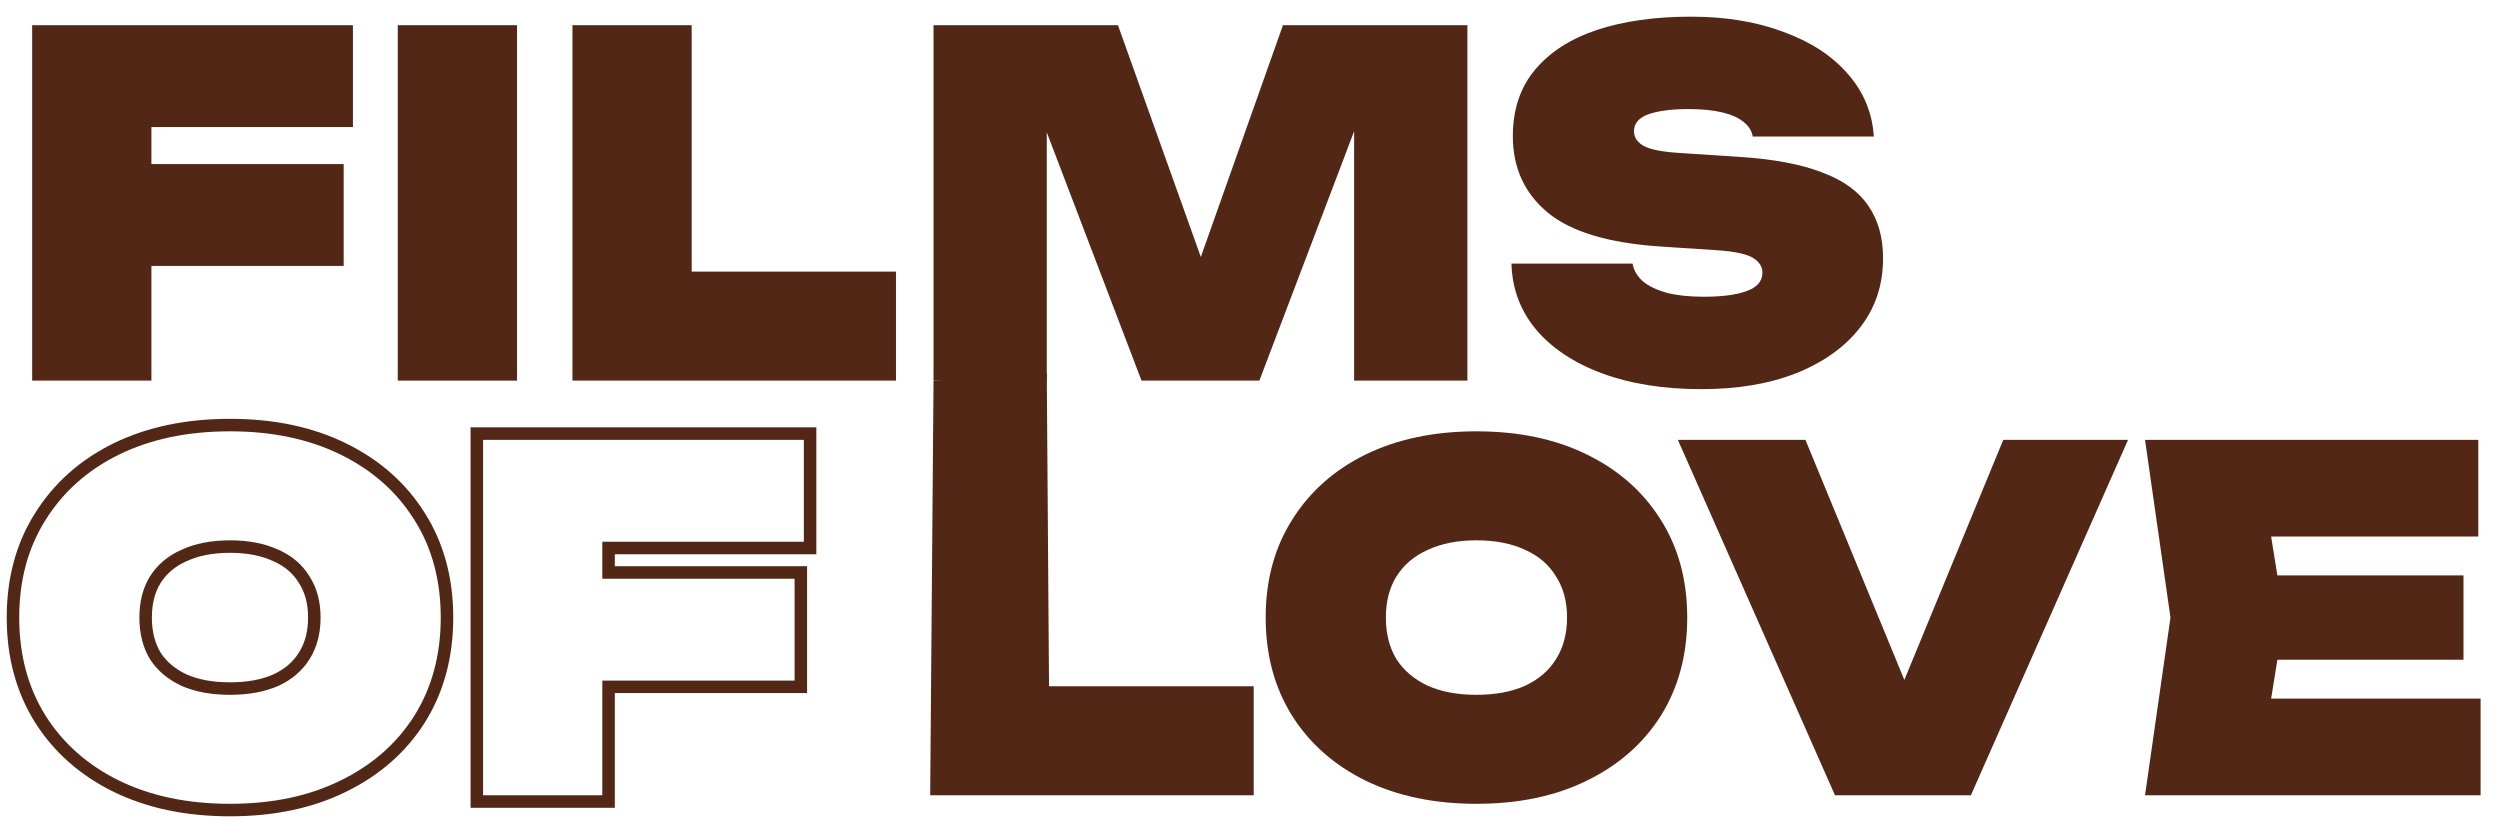 <svg xmlns="http://www.w3.org/2000/svg" width="138" height="46" viewBox="0 0 138 46" fill="none"><g clip-path="url(#clip0_108_169)"><g clip-path="url(#clip1_108_169)"><g clip-path="url(#clip2_108_169)"><path d="M4.99 9.055H18.971V14.68H4.99V9.055ZM19.482 1.391V7.015H5.347L8.358 4.007V21.01H1.775V1.391H19.482Z" fill="#522716"></path><path d="M21.956 1.391H28.539V21.01H21.956V1.391Z" fill="#522716"></path><path d="M38.181 1.391V18.028L35.222 14.994H49.458V21.01H31.599V1.391H38.181Z" fill="#522716"></path><path d="M81 1.391V21.01H74.748V3.928L75.948 4.085L69.518 21.01H63.012L56.583 4.164L57.782 3.981V21.01H51.531V1.391H61.711L67.426 17.374H65.155L70.819 1.391H81Z" fill="#522716"></path><path d="M83.433 14.549H90.117C90.185 14.933 90.381 15.264 90.704 15.543C91.028 15.805 91.469 16.014 92.031 16.171C92.592 16.31 93.264 16.38 94.046 16.38C95.067 16.38 95.858 16.275 96.419 16.066C96.997 15.857 97.286 15.517 97.286 15.046C97.286 14.732 97.125 14.47 96.802 14.261C96.479 14.034 95.815 13.886 94.812 13.816L91.648 13.607C88.774 13.415 86.698 12.787 85.423 11.724C84.147 10.66 83.509 9.256 83.509 7.512C83.509 6.047 83.918 4.826 84.734 3.85C85.551 2.873 86.69 2.141 88.153 1.652C89.633 1.164 91.359 0.92 93.332 0.92C95.254 0.92 96.955 1.199 98.435 1.757C99.931 2.298 101.113 3.065 101.981 4.059C102.865 5.053 103.35 6.213 103.436 7.538H96.751C96.7 7.224 96.53 6.954 96.241 6.727C95.968 6.501 95.577 6.326 95.067 6.204C94.557 6.082 93.936 6.021 93.205 6.021C92.269 6.021 91.529 6.117 90.985 6.309C90.458 6.501 90.194 6.815 90.194 7.25C90.194 7.547 90.347 7.8 90.653 8.009C90.976 8.218 91.589 8.358 92.49 8.428L96.062 8.663C97.933 8.785 99.447 9.073 100.603 9.526C101.76 9.962 102.602 10.573 103.129 11.357C103.674 12.142 103.945 13.11 103.945 14.261C103.945 15.709 103.529 16.973 102.696 18.054C101.862 19.136 100.689 19.981 99.175 20.592C97.678 21.185 95.926 21.481 93.919 21.481C91.844 21.481 90.024 21.193 88.459 20.618C86.894 20.042 85.669 19.231 84.785 18.185C83.918 17.139 83.467 15.927 83.433 14.549Z" fill="#522716"></path><path d="M57.782 20.592L57.928 40.917L54.969 37.883H69.205V43.9H51.346L51.531 21.01L57.782 20.592Z" fill="#522716"></path><path d="M81.501 44.37C79.17 44.37 77.129 43.943 75.377 43.089C73.642 42.234 72.29 41.039 71.321 39.505C70.351 37.953 69.866 36.148 69.866 34.09C69.866 32.032 70.351 30.236 71.321 28.701C72.29 27.149 73.642 25.946 75.377 25.091C77.129 24.236 79.17 23.809 81.501 23.809C83.831 23.809 85.864 24.236 87.598 25.091C89.351 25.946 90.711 27.149 91.68 28.701C92.65 30.236 93.135 32.032 93.135 34.09C93.135 36.148 92.65 37.953 91.68 39.505C90.711 41.039 89.351 42.234 87.598 43.089C85.864 43.943 83.831 44.37 81.501 44.37ZM81.501 38.354C82.538 38.354 83.431 38.188 84.179 37.857C84.928 37.508 85.498 37.02 85.889 36.392C86.297 35.746 86.501 34.979 86.501 34.09C86.501 33.2 86.297 32.442 85.889 31.814C85.498 31.169 84.928 30.68 84.179 30.349C83.431 30 82.538 29.826 81.501 29.826C80.463 29.826 79.57 30 78.822 30.349C78.073 30.68 77.495 31.169 77.087 31.814C76.695 32.442 76.5 33.2 76.5 34.09C76.5 34.979 76.695 35.746 77.087 36.392C77.495 37.02 78.073 37.508 78.822 37.857C79.57 38.188 80.463 38.354 81.501 38.354Z" fill="#522716"></path><path d="M106.472 40.813H103.768L110.58 24.28H117.468L108.793 43.9H101.292L92.618 24.28H99.66L106.472 40.813Z" fill="#522716"></path><path d="M135.985 31.762V36.418H121.57V31.762H135.985ZM126.086 34.09L124.912 41.388L122.412 38.563H136.929V43.9H118.406L119.81 34.09L118.406 24.28H136.802V29.617H122.412L124.912 26.791L126.086 34.09Z" fill="#522716"></path><path d="M23.167 28.518C22.161 26.908 20.75 25.662 18.944 24.781C17.153 23.899 15.067 23.464 12.695 23.464C10.322 23.464 8.228 23.9 6.42 24.781L6.419 24.782C4.63 25.663 3.228 26.908 2.223 28.518C1.214 30.114 0.716 31.976 0.716 34.09C0.716 36.204 1.215 38.074 2.222 39.687L2.223 39.689C3.229 41.281 4.631 42.517 6.419 43.398L6.42 43.398C8.228 44.28 10.322 44.715 12.695 44.715C15.067 44.715 17.153 44.28 18.944 43.398M23.167 28.518C23.167 28.518 23.167 28.518 23.167 28.518M23.167 28.518C23.166 28.517 23.166 28.517 23.166 28.517M23.167 28.518C24.175 30.114 24.674 31.976 24.674 34.09C24.674 36.204 24.175 38.074 23.167 39.687L23.166 39.689C22.16 41.282 20.749 42.518 18.944 43.398M18.944 43.398C18.945 43.398 18.944 43.398 18.944 43.398ZM18.944 43.398L18.793 43.089L18.944 43.398C18.944 43.398 18.944 43.398 18.944 43.398ZM16.788 31.993L16.791 31.997L16.794 32.002C17.16 32.564 17.351 33.254 17.351 34.09C17.351 34.925 17.16 35.626 16.792 36.207L16.79 36.209C16.439 36.773 15.925 37.219 15.231 37.543C14.537 37.849 13.695 38.009 12.695 38.009C11.694 38.009 10.852 37.849 10.159 37.543C9.466 37.219 8.942 36.774 8.573 36.208C8.222 35.627 8.039 34.925 8.039 34.09C8.039 33.252 8.223 32.56 8.573 31.997C8.942 31.415 9.465 30.97 10.155 30.664L10.162 30.662C10.854 30.339 11.695 30.171 12.695 30.171C13.695 30.171 14.535 30.339 15.228 30.662L15.234 30.664C15.924 30.97 16.437 31.413 16.788 31.993ZM33.593 43.9V37.914H43.862H44.206V37.569V31.945V31.6H43.862H33.593V30.249H44.372H44.717V29.904V24.28V23.935H44.372H26.666H26.321V24.28V43.9V44.244H26.666H33.248H33.593V43.9Z" stroke="#522716" stroke-width="0.69"></path></g></g></g><defs><clipPath id="clip0_108_169"><rect width="137.3" height="44.14" fill="white" transform="translate(0 0.92)"></rect></clipPath><clipPath id="clip1_108_169"><rect width="137.3" height="44.14" fill="white" transform="translate(0 0.92)"></rect></clipPath><clipPath id="clip2_108_169"><rect width="137.248" height="44.14" fill="white" transform="translate(0.026 0.92)"></rect></clipPath></defs></svg>